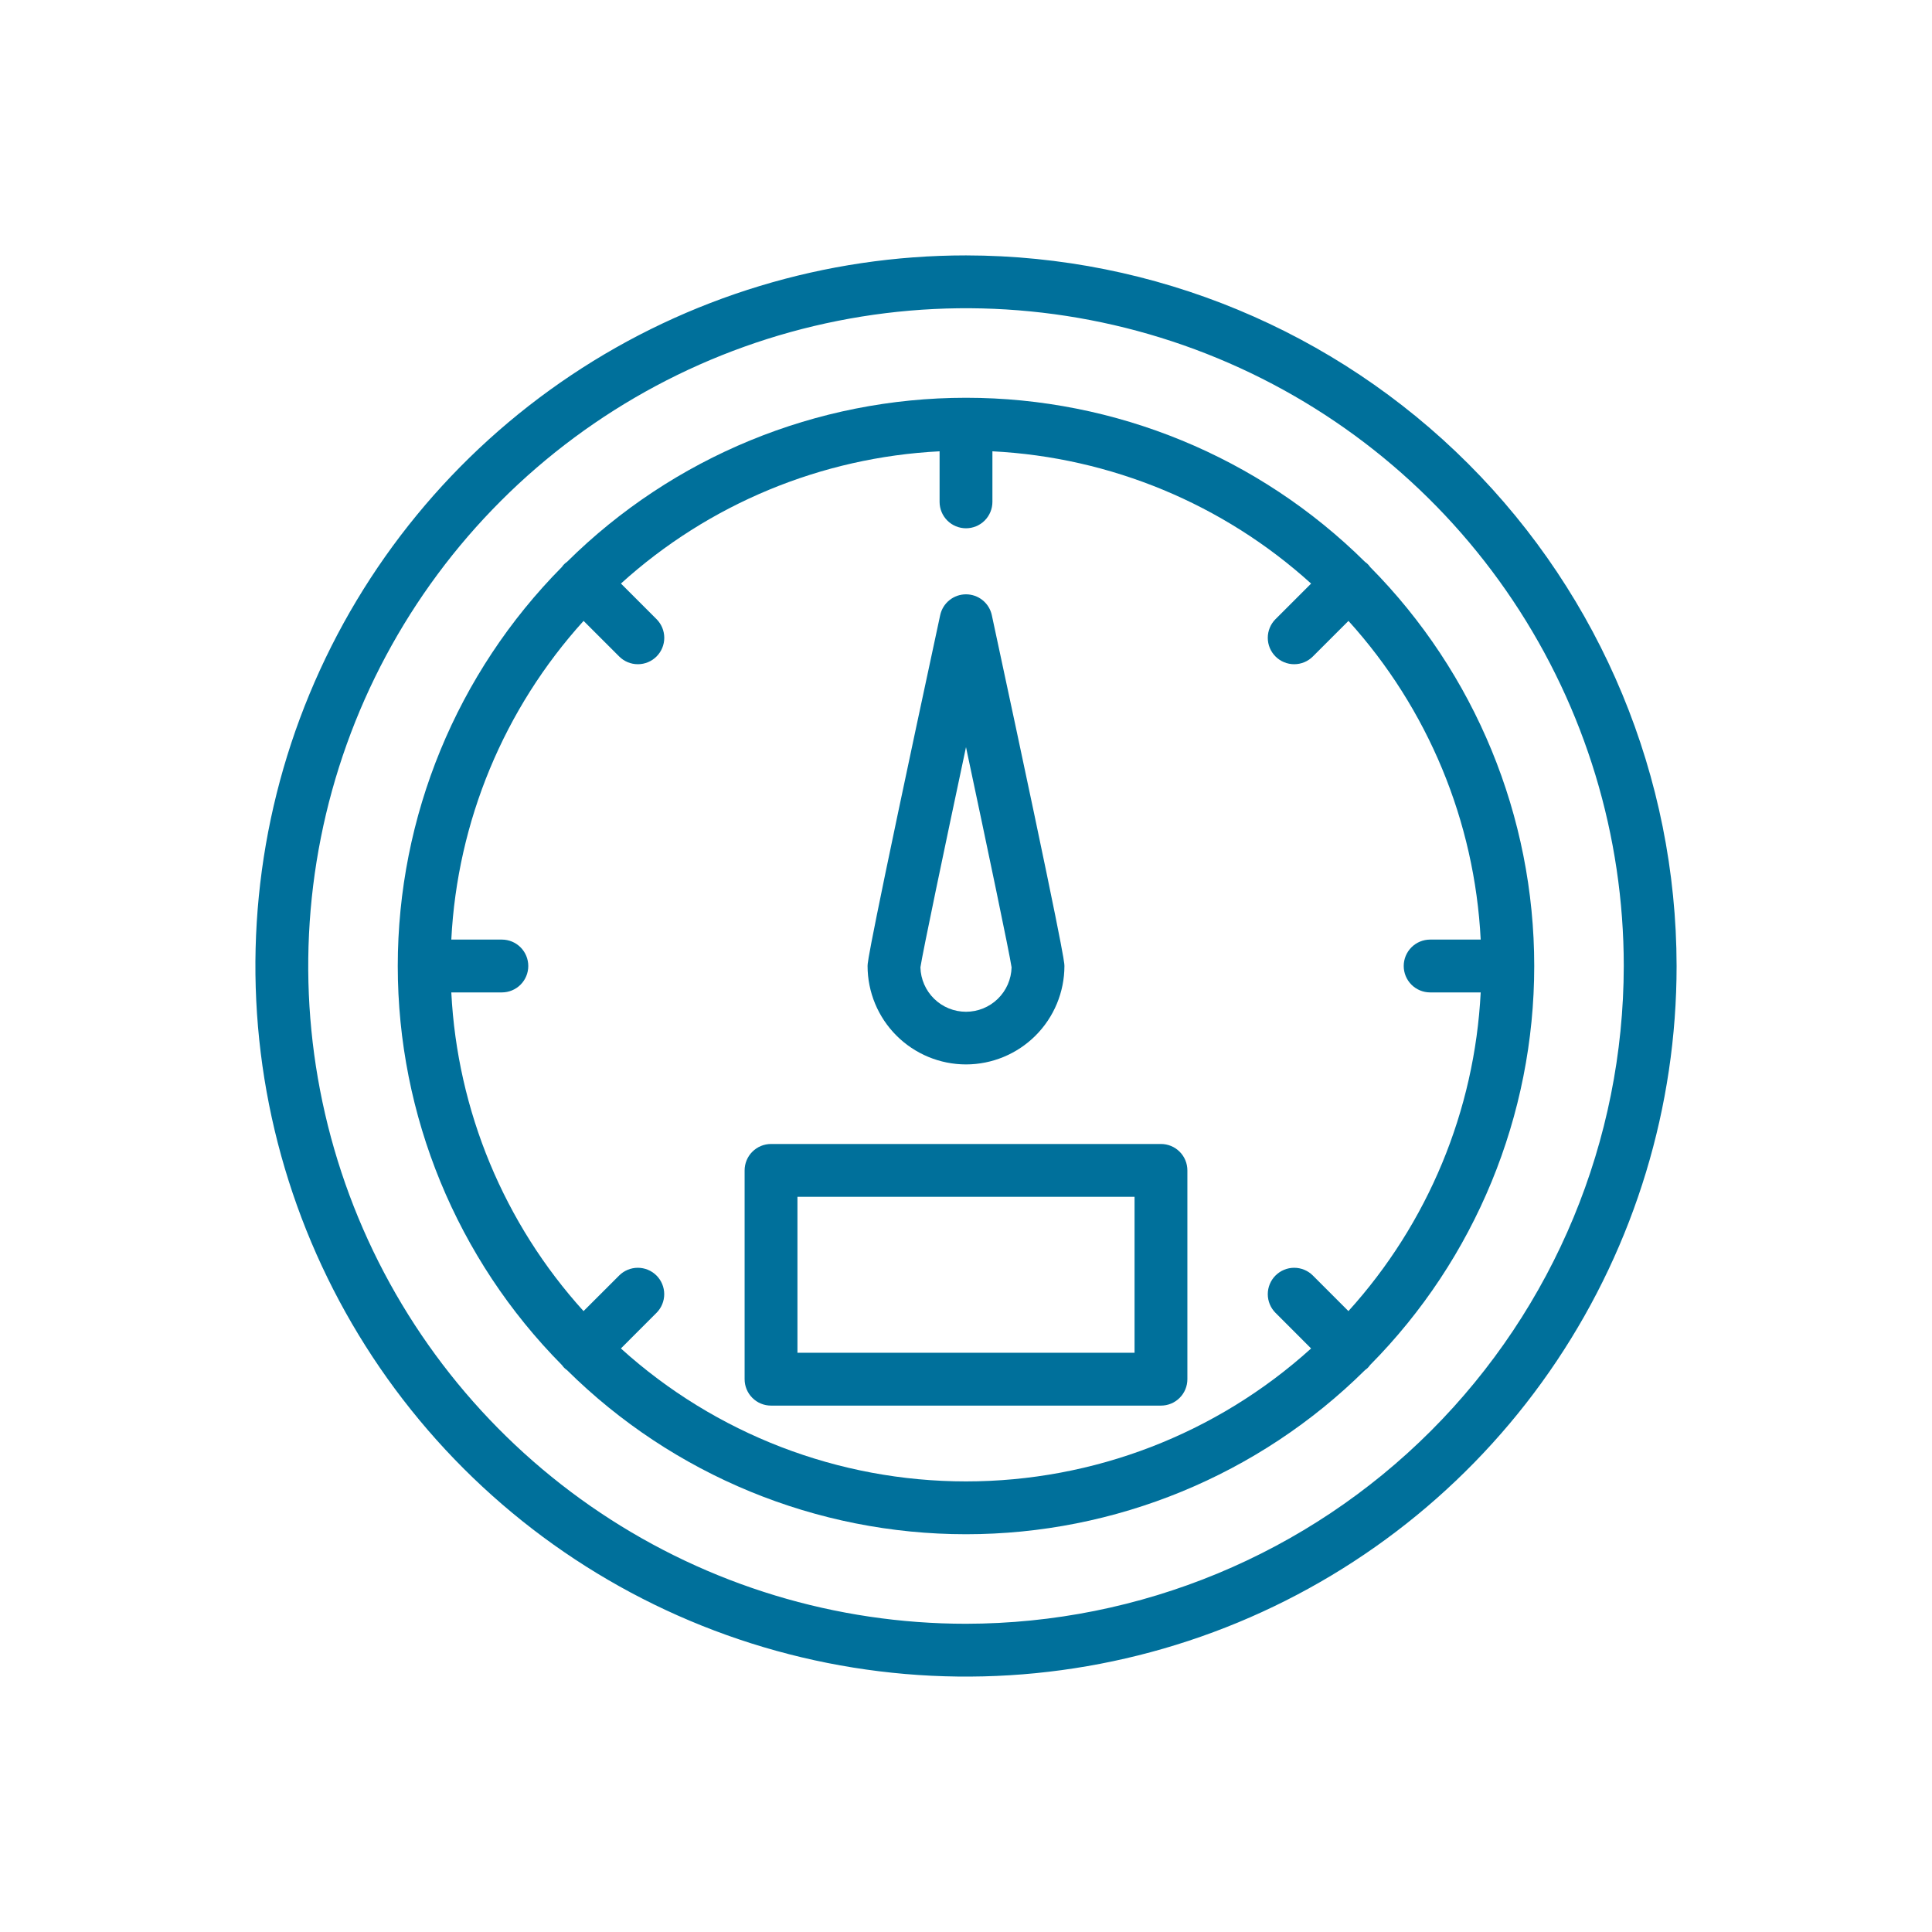 <?xml version="1.0" encoding="UTF-8"?> <svg xmlns="http://www.w3.org/2000/svg" width="256" height="256" viewBox="0 0 256 256" fill="none"> <path d="M128 33.842C109.377 33.842 91.173 39.364 75.689 49.71C60.204 60.056 48.136 74.762 41.009 91.967C33.883 109.172 32.018 128.104 35.651 146.369C39.284 164.634 48.252 181.411 61.42 194.58C74.588 207.748 91.366 216.715 109.631 220.349C127.896 223.982 146.828 222.117 164.033 214.99C181.238 207.864 195.943 195.795 206.289 180.311C216.636 164.827 222.158 146.622 222.158 128C222.13 103.036 212.201 79.103 194.549 61.451C176.897 43.799 152.964 33.87 128 33.842ZM128 215.158C110.762 215.158 93.911 210.046 79.578 200.469C65.245 190.892 54.073 177.28 47.477 161.354C40.88 145.428 39.154 127.903 42.517 110.996C45.88 94.089 54.181 78.559 66.37 66.37C78.559 54.181 94.089 45.88 110.996 42.517C127.903 39.154 145.428 40.88 161.354 47.476C177.28 54.073 190.892 65.244 200.469 79.577C210.046 93.91 215.158 110.762 215.158 128C215.132 151.107 205.94 173.261 189.601 189.601C173.261 205.94 151.108 215.131 128 215.158Z" fill="#00709B"></path> <path d="M181.542 75.124C181.366 74.86 181.14 74.634 180.876 74.458C166.806 60.523 147.803 52.706 128 52.706C108.197 52.706 89.194 60.523 75.124 74.458C74.86 74.634 74.634 74.86 74.458 75.124C60.523 89.194 52.706 108.197 52.706 128C52.706 147.803 60.523 166.806 74.458 180.876C74.55 181.004 74.65 181.127 74.758 181.242C74.873 181.351 74.996 181.451 75.126 181.542C89.196 195.477 108.198 203.294 128 203.294C147.802 203.294 166.804 195.477 180.874 181.542C181.004 181.451 181.127 181.351 181.242 181.242C181.35 181.127 181.45 181.004 181.542 180.876C195.477 166.806 203.294 147.803 203.294 128C203.294 108.197 195.477 89.194 181.542 75.124ZM82.272 178.678L86.988 173.96C87.313 173.635 87.571 173.249 87.746 172.825C87.922 172.4 88.013 171.945 88.013 171.486C88.013 171.026 87.922 170.572 87.746 170.147C87.571 169.723 87.313 169.337 86.988 169.012C86.663 168.687 86.277 168.429 85.853 168.254C85.428 168.078 84.973 167.987 84.514 167.987C84.055 167.987 83.6 168.078 83.175 168.254C82.751 168.429 82.365 168.687 82.04 169.012L77.322 173.728C66.784 162.095 60.594 147.176 59.8 131.5H66.5C67.428 131.5 68.319 131.131 68.975 130.475C69.631 129.818 70 128.928 70 128C70 127.072 69.631 126.181 68.975 125.525C68.319 124.869 67.428 124.5 66.5 124.5H59.8C60.596 108.823 66.788 93.904 77.328 82.272L82.046 86.988C82.702 87.644 83.592 88.013 84.52 88.013C85.448 88.013 86.338 87.644 86.994 86.988C87.65 86.332 88.019 85.442 88.019 84.514C88.019 83.586 87.65 82.696 86.994 82.04L82.278 77.322C93.909 66.786 108.826 60.595 124.5 59.8V66.5C124.5 67.428 124.869 68.319 125.525 68.975C126.181 69.631 127.072 70 128 70C128.928 70 129.818 69.631 130.475 68.975C131.131 68.319 131.5 67.428 131.5 66.5V59.8C147.177 60.596 162.096 66.788 173.728 77.328L169.012 82.04C168.687 82.365 168.429 82.751 168.254 83.175C168.078 83.6 167.987 84.055 167.987 84.514C167.987 84.973 168.078 85.428 168.254 85.853C168.429 86.277 168.687 86.663 169.012 86.988C169.337 87.313 169.723 87.571 170.147 87.746C170.572 87.922 171.026 88.013 171.486 88.013C171.945 88.013 172.4 87.922 172.825 87.746C173.249 87.571 173.635 87.313 173.96 86.988L178.678 82.272C189.216 93.905 195.406 108.824 196.2 124.5H189.5C188.572 124.5 187.681 124.869 187.025 125.525C186.369 126.181 186 127.072 186 128C186 128.928 186.369 129.818 187.025 130.475C187.681 131.131 188.572 131.5 189.5 131.5H196.2C195.404 147.177 189.212 162.096 178.672 173.728L173.96 169.012C173.635 168.687 173.249 168.429 172.825 168.254C172.4 168.078 171.945 167.987 171.486 167.987C171.026 167.987 170.572 168.078 170.147 168.254C169.723 168.429 169.337 168.687 169.012 169.012C168.687 169.337 168.429 169.723 168.254 170.147C168.078 170.572 167.987 171.026 167.987 171.486C167.987 171.945 168.078 172.4 168.254 172.825C168.429 173.249 168.687 173.635 169.012 173.96L173.728 178.678C161.196 190.016 144.899 196.294 128 196.294C111.1 196.294 94.804 190.016 82.272 178.678Z" fill="#00709B"></path> <path d="M128 141.042C131.458 141.038 134.773 139.663 137.218 137.218C139.663 134.773 141.038 131.458 141.042 128C141.042 127.53 141.042 126.282 131.422 81.516C131.254 80.733 130.823 80.031 130.2 79.528C129.577 79.025 128.801 78.751 128 78.751C127.199 78.751 126.423 79.025 125.8 79.528C125.177 80.031 124.746 80.733 124.578 81.516C114.958 126.282 114.958 127.53 114.958 128C114.962 131.458 116.337 134.773 118.782 137.218C121.227 139.663 124.542 141.038 128 141.042ZM128 99C130.906 112.67 133.736 126.17 134.04 128.178C133.999 129.753 133.345 131.25 132.217 132.349C131.089 133.449 129.576 134.064 128 134.064C126.424 134.064 124.911 133.449 123.783 132.349C122.655 131.25 122.001 129.753 121.96 128.178C122.264 126.164 125.094 112.664 128 99Z" fill="#00709B"></path> <path d="M153.834 151.584H102.166C101.706 151.584 101.251 151.674 100.826 151.85C100.402 152.026 100.016 152.283 99.691 152.609C99.365 152.934 99.108 153.32 98.932 153.744C98.756 154.169 98.666 154.624 98.666 155.084V182.75C98.666 183.21 98.756 183.665 98.932 184.09C99.108 184.514 99.365 184.9 99.691 185.225C100.016 185.551 100.402 185.808 100.826 185.984C101.251 186.16 101.706 186.25 102.166 186.25H153.834C154.294 186.25 154.749 186.16 155.174 185.984C155.598 185.808 155.984 185.551 156.309 185.225C156.635 184.9 156.892 184.514 157.068 184.09C157.244 183.665 157.334 183.21 157.334 182.75V155.084C157.334 154.624 157.244 154.169 157.068 153.744C156.892 153.32 156.635 152.934 156.309 152.609C155.984 152.283 155.598 152.026 155.174 151.85C154.749 151.674 154.294 151.584 153.834 151.584ZM150.334 179.25H105.666V158.584H150.334V179.25Z" fill="#00709B"></path> </svg> 